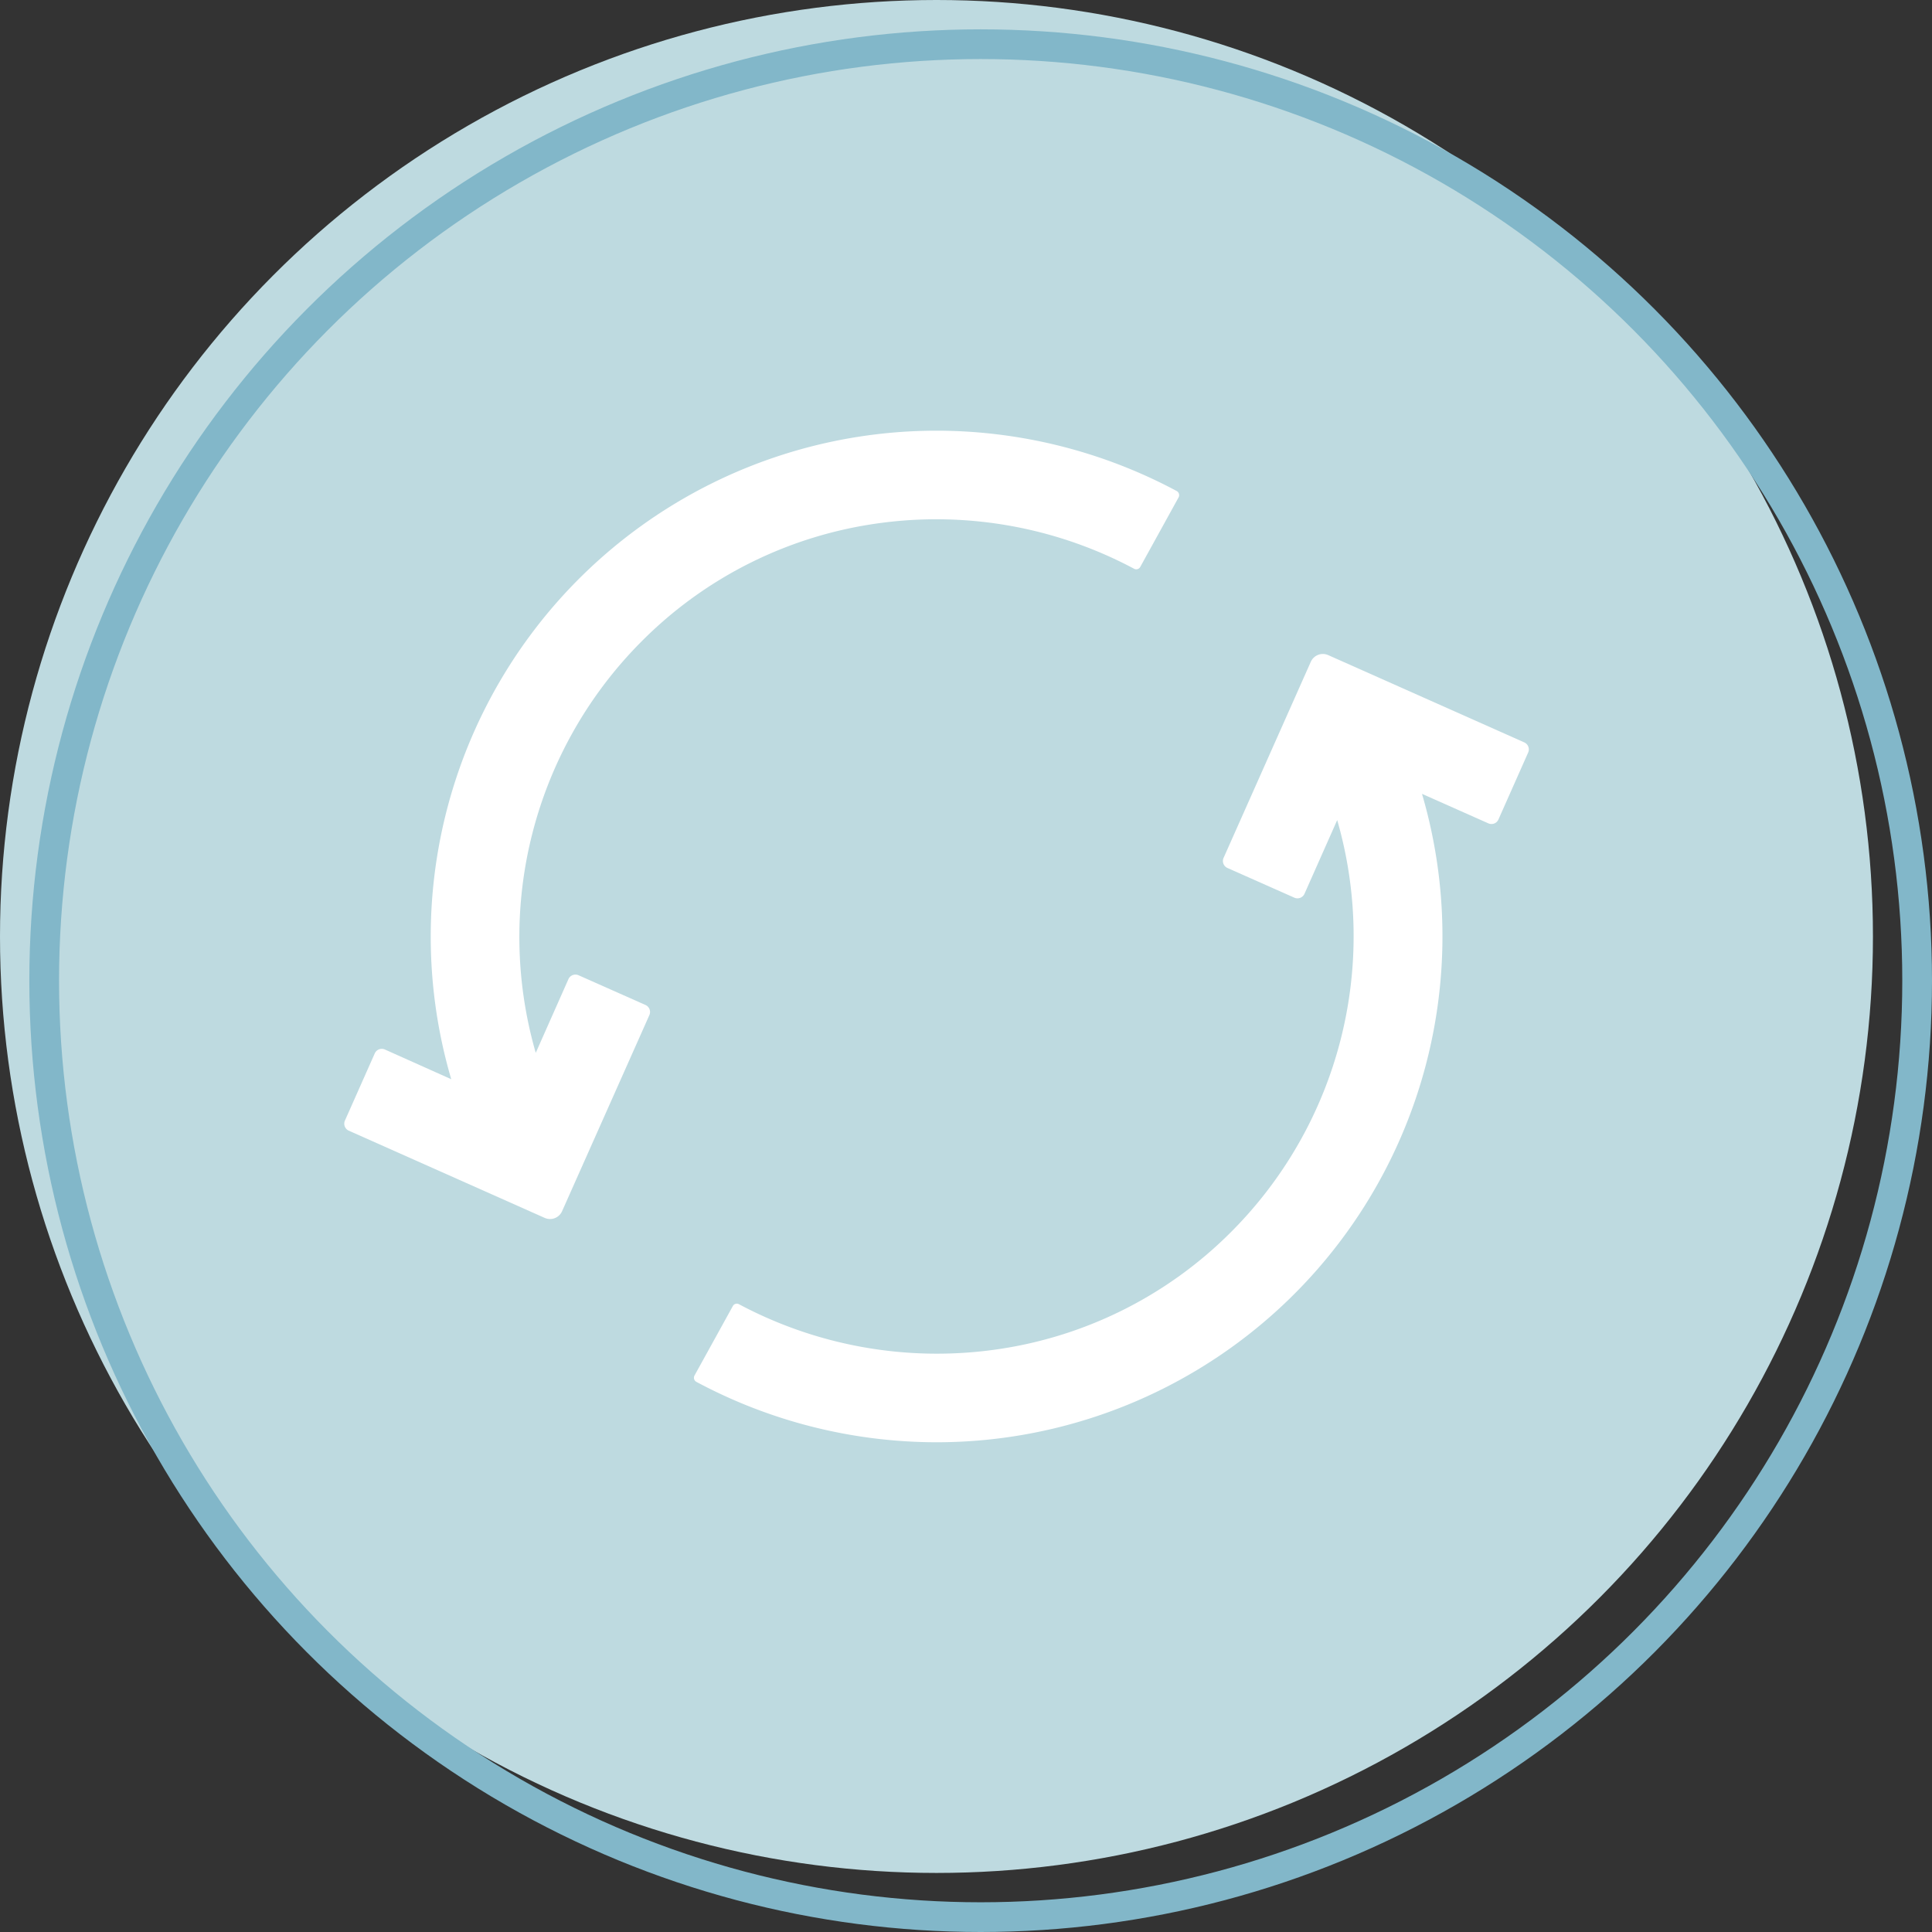 <svg id="Grupo_582" data-name="Grupo 582" xmlns="http://www.w3.org/2000/svg" width="65.005" height="65.005" viewBox="0 0 65.005 65.005">
  <rect x="0" y="0" width="65.005" height="65.005" fill="#333333" stroke="none"/>
  <ellipse id="Elipse_28" data-name="Elipse 28" cx="31.509" cy="31.509" rx="31.509" ry="31.509" transform="translate(0 0)" fill="#bedae0"/>
  <ellipse id="Elipse_29" data-name="Elipse 29" cx="31.509" cy="31.509" rx="31.509" ry="31.509" transform="translate(1.487 1.487)" fill="none" stroke="#82b7c9" stroke-miterlimit="10" stroke-width="1"/>
  <g id="Grupo_581" data-name="Grupo 581" transform="translate(11.575 14.489)">
    <g id="Grupo_578" data-name="Grupo 578" transform="translate(11.773 7.515)">
      <g id="Grupo_577" data-name="Grupo 577">
        <path id="Trazado_4318" data-name="Trazado 4318" d="M171.364,73.844l-6.6-2.938a.444.444,0,0,0-.584.223l-2.936,6.6a.256.256,0,0,0,.13.339l2.252,1a.259.259,0,0,0,.341-.132l1.1-2.479A14.074,14.074,0,0,1,161.512,90.3a13.908,13.908,0,0,1-8.047,3.987,14.159,14.159,0,0,1-8.525-1.54.153.153,0,0,0-.207.06l-1.29,2.338a.157.157,0,0,0,.063.214,17.144,17.144,0,0,0,8.1,2.032A17.024,17.024,0,0,0,167.92,75.574l2.233.993a.256.256,0,0,0,.339-.13l1-2.252A.259.259,0,0,0,171.364,73.844Z" transform="translate(-143.423 -70.868)" fill="#fff"/>
      </g>
    </g>
    <g id="Grupo_580" data-name="Grupo 580">
      <g id="Grupo_579" data-name="Grupo 579">
        <path id="Trazado_4319" data-name="Trazado 4319" d="M136.879,90.145l6.6,2.938a.443.443,0,0,0,.584-.225L147,86.26a.258.258,0,0,0-.13-.341l-2.252-1a.258.258,0,0,0-.341.13l-1.1,2.481a14.076,14.076,0,0,1,3.56-13.843,13.905,13.905,0,0,1,8.048-3.986,14.131,14.131,0,0,1,8.523,1.54.153.153,0,0,0,.209-.062l1.289-2.338a.159.159,0,0,0-.062-.214,17.144,17.144,0,0,0-8.1-2.031,17.022,17.022,0,0,0-16.31,21.821l-2.233-1a.259.259,0,0,0-.341.132l-1,2.252A.258.258,0,0,0,136.879,90.145Z" transform="translate(-136.726 -66.594)" fill="#fff"/>
      </g>
    </g>
  </g>
</svg>
